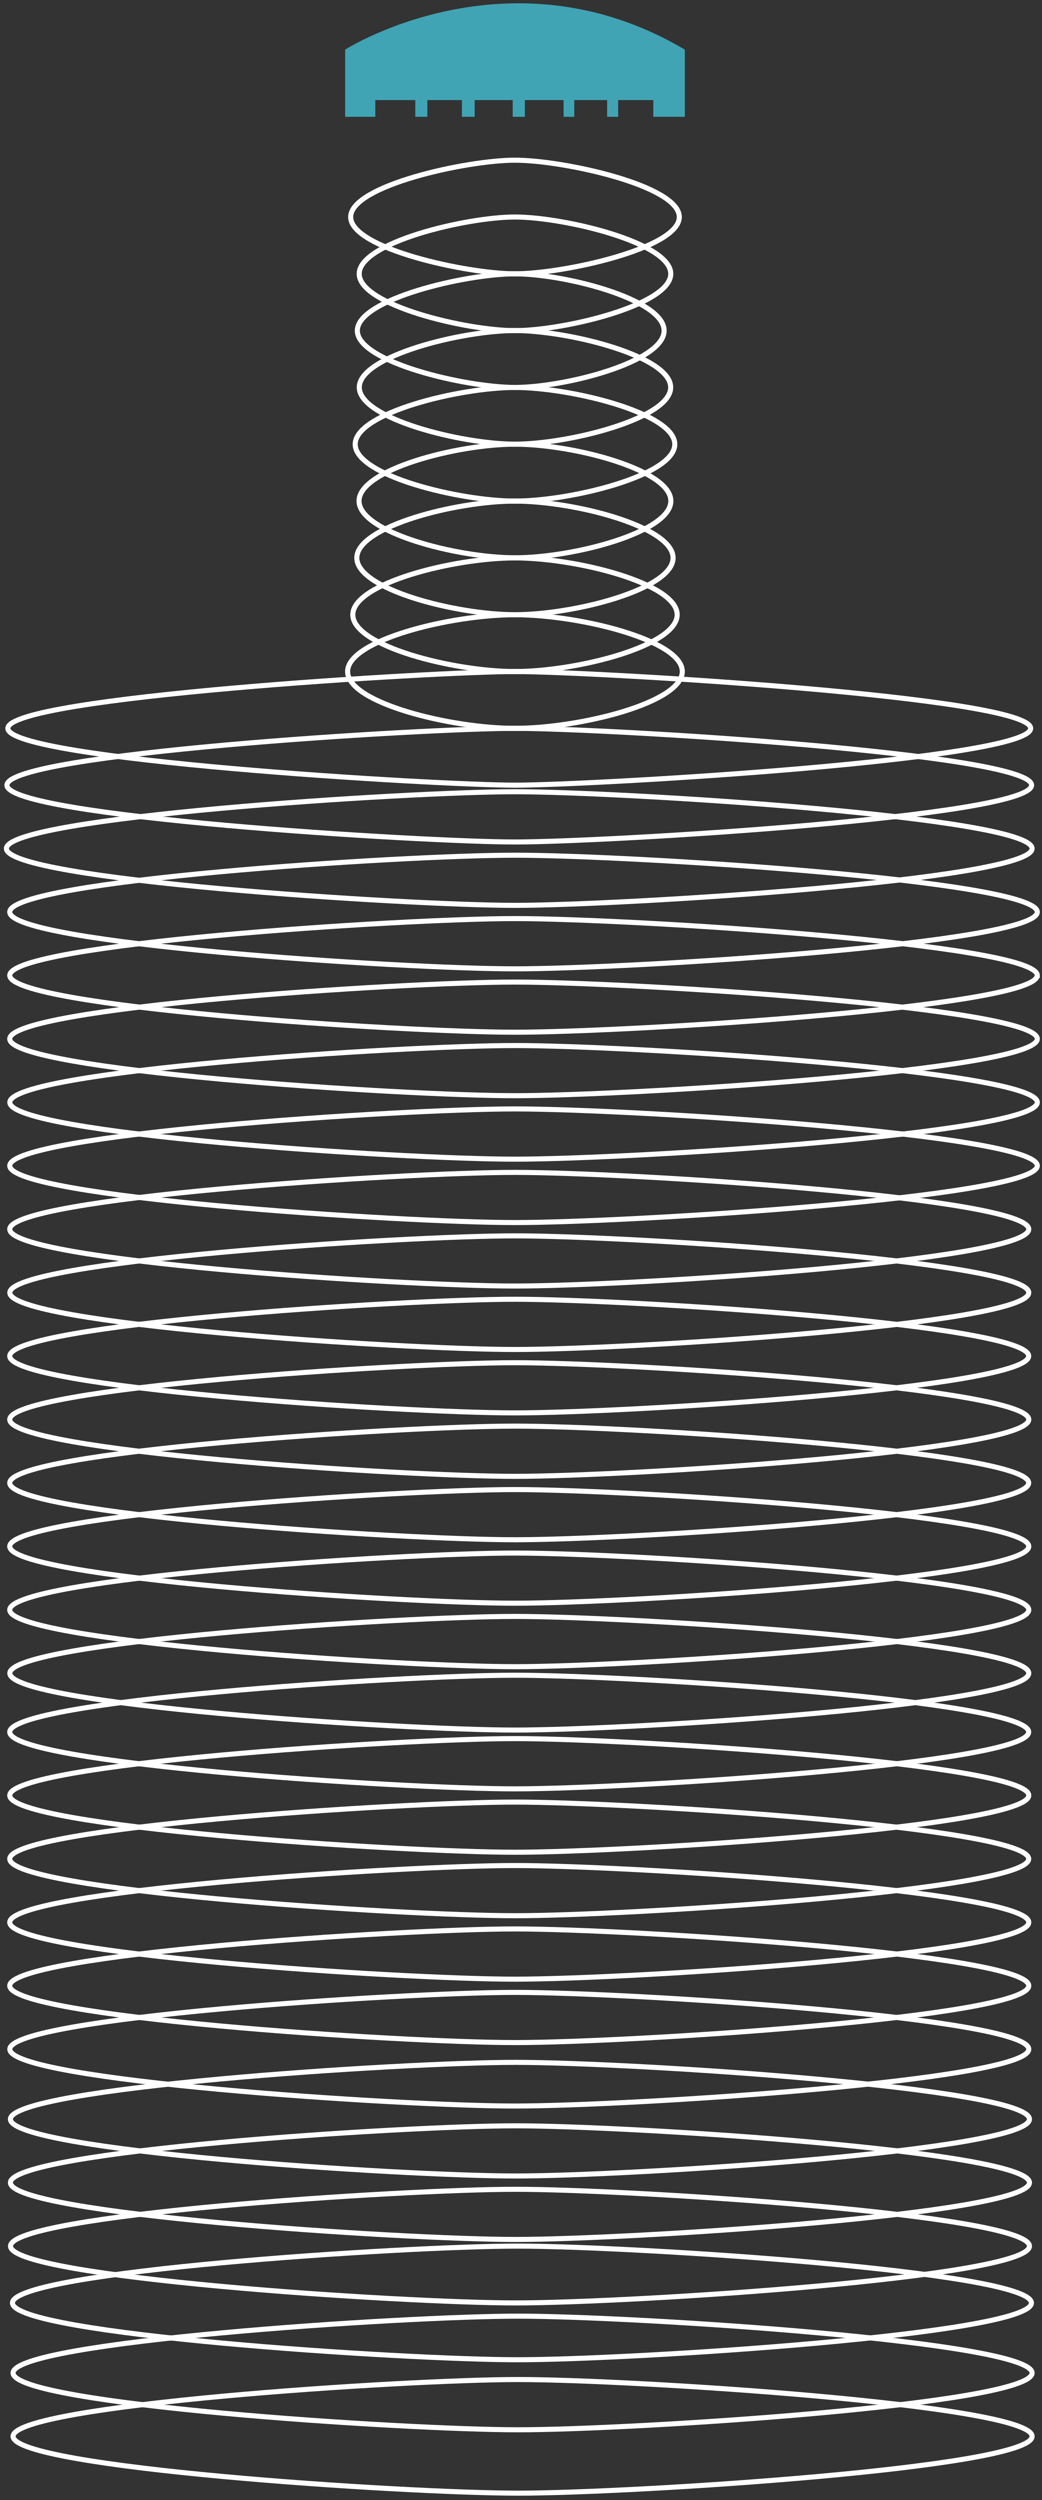 <svg xmlns="http://www.w3.org/2000/svg" width="206" height="494" viewBox="0 0 206 494" fill="none"><rect x="0" y="0" width="206" height="494" fill="#333333" stroke="none"/><path fill-rule="evenodd" clip-rule="evenodd" d="M203.387 330.625C203.387 324.422 124.358 319.398 101.812 319.398C79.266 319.398 1.941 324.422 1.941 330.625C1.941 336.829 79.283 341.852 101.812 341.852C124.341 341.852 203.387 336.829 203.387 330.625Z" stroke="white" stroke-miterlimit="10" stroke-linecap="round"></path><path fill-rule="evenodd" clip-rule="evenodd" d="M203.387 318.102C203.387 311.898 124.357 306.875 101.811 306.875C79.266 306.875 1.924 311.915 1.924 318.102C1.924 324.288 79.266 329.329 101.811 329.329C124.357 329.329 203.387 324.305 203.387 318.102Z" stroke="white" stroke-miterlimit="10" stroke-linecap="round"></path><path fill-rule="evenodd" clip-rule="evenodd" d="M203.387 305.559C203.387 299.355 124.357 294.332 101.811 294.332C79.266 294.332 1.924 299.355 1.924 305.559C1.924 311.762 79.266 316.786 101.811 316.786C124.357 316.786 203.387 311.762 203.387 305.559Z" stroke="white" stroke-miterlimit="10" stroke-linecap="round"></path><path fill-rule="evenodd" clip-rule="evenodd" d="M203.37 293.02C203.37 286.816 124.341 281.793 101.811 281.793C79.282 281.793 1.924 286.816 1.924 293.02C1.924 299.223 79.266 304.247 101.811 304.247C124.358 304.247 203.37 299.223 203.37 293.02Z" stroke="white" stroke-miterlimit="10" stroke-linecap="round"></path><path fill-rule="evenodd" clip-rule="evenodd" d="M203.387 280.492C203.387 274.289 124.357 269.266 101.811 269.266C79.266 269.266 1.924 274.289 1.924 280.492C1.924 286.696 79.266 291.719 101.811 291.719C124.357 291.719 203.387 286.696 203.387 280.492Z" stroke="white" stroke-miterlimit="10" stroke-linecap="round"></path><path fill-rule="evenodd" clip-rule="evenodd" d="M203.37 267.953C203.37 261.75 124.341 256.727 101.795 256.727C79.249 256.727 1.924 261.75 1.924 267.953C1.924 274.157 79.266 279.18 101.795 279.18C124.324 279.18 203.37 274.157 203.37 267.953Z" stroke="white" stroke-miterlimit="10" stroke-linecap="round"></path><path fill-rule="evenodd" clip-rule="evenodd" d="M203.387 404.914C203.387 398.711 124.358 393.688 101.812 393.688C79.266 393.688 1.941 398.711 1.941 404.914C1.941 411.118 79.283 416.141 101.812 416.141C124.341 416.141 203.387 411.118 203.387 404.914Z" stroke="white" stroke-miterlimit="10" stroke-linecap="round"></path><path fill-rule="evenodd" clip-rule="evenodd" d="M203.387 392.375C203.387 386.172 124.357 381.148 101.811 381.148C79.266 381.148 1.924 386.189 1.924 392.375C1.924 398.562 79.266 403.602 101.811 403.602C124.357 403.602 203.387 398.579 203.387 392.375Z" stroke="white" stroke-miterlimit="10" stroke-linecap="round"></path><path fill-rule="evenodd" clip-rule="evenodd" d="M203.387 379.848C203.387 373.644 124.357 368.621 101.811 368.621C79.266 368.621 1.924 373.644 1.924 379.848C1.924 386.051 79.266 391.075 101.811 391.075C124.357 391.075 203.387 386.051 203.387 379.848Z" stroke="white" stroke-miterlimit="10" stroke-linecap="round"></path><path fill-rule="evenodd" clip-rule="evenodd" d="M203.37 367.309C203.37 361.105 124.341 356.082 101.811 356.082C79.282 356.082 1.924 361.105 1.924 367.309C1.924 373.512 79.266 378.536 101.811 378.536C124.358 378.536 203.37 373.512 203.37 367.309Z" stroke="white" stroke-miterlimit="10" stroke-linecap="round"></path><path fill-rule="evenodd" clip-rule="evenodd" d="M203.522 443.821C203.522 437.617 124.493 432.594 101.947 432.594C79.401 432.594 2.076 437.617 2.076 443.821C2.076 450.024 79.418 455.047 101.947 455.047C124.476 455.047 203.522 450.024 203.522 443.821Z" stroke="white" stroke-miterlimit="10" stroke-linecap="round"></path><path fill-rule="evenodd" clip-rule="evenodd" d="M203.521 431.278C203.521 425.074 124.492 420.051 101.946 420.051C79.4 420.051 2.059 425.091 2.059 431.278C2.059 437.464 79.4 442.504 101.946 442.504C124.492 442.504 203.521 437.481 203.521 431.278Z" stroke="white" stroke-miterlimit="10" stroke-linecap="round"></path><path fill-rule="evenodd" clip-rule="evenodd" d="M203.521 418.738C203.521 412.535 124.492 407.512 101.946 407.512C79.4 407.512 2.059 412.535 2.059 418.738C2.059 424.942 79.4 429.965 101.946 429.965C124.492 429.965 203.521 424.942 203.521 418.738Z" stroke="white" stroke-miterlimit="10" stroke-linecap="round"></path><path fill-rule="evenodd" clip-rule="evenodd" d="M203.909 455.047C203.909 448.844 124.88 443.82 102.334 443.82C79.788 443.82 2.463 448.844 2.463 455.047C2.463 461.25 79.805 466.274 102.334 466.274C124.863 466.274 203.909 461.25 203.909 455.047Z" stroke="white" stroke-miterlimit="10" stroke-linecap="round"></path><path fill-rule="evenodd" clip-rule="evenodd" d="M204.045 481.41C204.045 475.207 125.016 470.184 102.47 470.184C79.924 470.184 2.582 475.224 2.582 481.41C2.582 487.597 79.924 492.637 102.47 492.637C125.016 492.637 204.045 487.614 204.045 481.41Z" stroke="white" stroke-miterlimit="10" stroke-linecap="round"></path><path fill-rule="evenodd" clip-rule="evenodd" d="M204.045 468.887C204.045 462.683 125.016 457.66 102.47 457.66C79.924 457.66 2.582 462.683 2.582 468.887C2.582 475.09 79.924 480.114 102.47 480.114C125.016 480.114 204.045 475.09 204.045 468.887Z" stroke="white" stroke-miterlimit="10" stroke-linecap="round"></path><path fill-rule="evenodd" clip-rule="evenodd" d="M203.387 354.766C203.387 348.562 124.357 343.539 101.811 343.539C79.266 343.539 1.924 348.562 1.924 354.766C1.924 360.969 79.266 365.993 101.811 365.993C124.357 365.993 203.387 360.969 203.387 354.766Z" stroke="white" stroke-miterlimit="10" stroke-linecap="round"></path><path fill-rule="evenodd" clip-rule="evenodd" d="M203.37 342.242C203.37 336.039 124.341 331.016 101.795 331.016C79.249 331.016 1.924 336.039 1.924 342.242C1.924 348.446 79.266 353.469 101.795 353.469C124.324 353.469 203.37 348.446 203.37 342.242Z" stroke="white" stroke-miterlimit="10" stroke-linecap="round"></path><path fill-rule="evenodd" clip-rule="evenodd" d="M203.387 255.426C203.387 249.223 124.358 244.199 101.829 244.199C79.3 244.199 1.941 249.223 1.941 255.426C1.941 261.629 79.283 266.653 101.829 266.653C124.375 266.653 203.387 261.629 203.387 255.426Z" stroke="white" stroke-miterlimit="10" stroke-linecap="round"></path><path fill-rule="evenodd" clip-rule="evenodd" d="M203.387 242.887C203.387 236.684 124.357 231.66 101.811 231.66C79.266 231.66 1.924 236.684 1.924 242.887C1.924 249.09 79.266 254.114 101.811 254.114C124.357 254.114 203.387 249.09 203.387 242.887Z" stroke="white" stroke-miterlimit="10" stroke-linecap="round"></path><path fill-rule="evenodd" clip-rule="evenodd" d="M205.074 230.344C205.074 224.141 124.357 219.117 101.811 219.117C79.266 219.117 1.924 224.141 1.924 230.344C1.924 236.547 79.266 241.571 101.811 241.571C124.357 241.571 205.074 236.547 205.074 230.344Z" stroke="white" stroke-miterlimit="10" stroke-linecap="round"></path><path fill-rule="evenodd" clip-rule="evenodd" d="M205.075 217.821C205.075 211.617 124.358 206.594 101.812 206.594C79.266 206.594 1.941 211.617 1.941 217.821C1.941 224.024 79.266 229.047 101.812 229.047C124.358 229.047 205.075 224.024 205.075 217.821Z" stroke="white" stroke-miterlimit="10" stroke-linecap="round"></path><path fill-rule="evenodd" clip-rule="evenodd" d="M205.074 205.278C205.074 199.074 124.357 194.051 101.811 194.051C79.266 194.051 1.924 199.074 1.924 205.278C1.924 211.481 79.266 216.504 101.811 216.504C124.357 216.504 205.074 211.481 205.074 205.278Z" stroke="white" stroke-miterlimit="10" stroke-linecap="round"></path><path fill-rule="evenodd" clip-rule="evenodd" d="M205.074 192.735C205.074 186.531 124.357 181.508 101.828 181.508C79.299 181.508 1.924 186.548 1.924 192.735C1.924 198.921 79.266 203.961 101.811 203.961C124.357 203.961 205.057 198.938 205.057 192.735L205.074 192.735Z" stroke="white" stroke-miterlimit="10" stroke-linecap="round"></path><path fill-rule="evenodd" clip-rule="evenodd" d="M205.074 180.211C205.074 174.008 124.357 168.984 101.811 168.984C79.266 168.984 1.924 174.008 1.924 180.211C1.924 186.415 79.266 191.438 101.811 191.438C124.357 191.438 205.074 186.415 205.074 180.211Z" stroke="white" stroke-miterlimit="10" stroke-linecap="round"></path><path fill-rule="evenodd" clip-rule="evenodd" d="M204.045 167.668C204.045 161.465 122.856 156.441 101.811 156.441C80.767 156.441 1.266 161.465 1.266 167.668C1.266 173.872 80.767 178.895 101.811 178.895C122.856 178.895 204.045 173.872 204.045 167.668Z" stroke="white" stroke-miterlimit="10" stroke-linecap="round"></path><path fill-rule="evenodd" clip-rule="evenodd" d="M203.944 155.145C203.944 148.941 120.004 143.918 101.812 143.918C83.62 143.918 1.367 148.925 1.367 155.145C1.367 161.365 83.62 166.371 101.812 166.371C120.004 166.371 203.944 161.348 203.944 155.145Z" stroke="white" stroke-miterlimit="10" stroke-linecap="round"></path><path fill-rule="evenodd" clip-rule="evenodd" d="M203.758 143.918C203.758 137.715 117.101 132.691 101.812 132.691C86.522 132.691 1.553 137.715 1.553 143.918C1.553 150.122 86.505 155.145 101.812 155.145C117.118 155.145 203.758 150.122 203.758 143.918Z" stroke="white" stroke-miterlimit="10" stroke-linecap="round"></path><path fill-rule="evenodd" clip-rule="evenodd" d="M134.889 132.692C134.889 126.488 114.486 121.465 101.795 121.465C89.105 121.465 68.719 126.488 68.719 132.692C68.719 138.895 89.121 143.918 101.795 143.918C114.469 143.918 134.889 138.895 134.889 132.692Z" stroke="white" stroke-miterlimit="10" stroke-linecap="round"></path><path fill-rule="evenodd" clip-rule="evenodd" d="M133.876 121.465C133.876 115.262 113.929 110.238 101.812 110.238C89.695 110.238 69.748 115.262 69.748 121.465C69.748 127.668 89.695 132.692 101.812 132.692C113.929 132.692 133.876 127.668 133.876 121.465Z" stroke="white" stroke-miterlimit="10" stroke-linecap="round"></path><path fill-rule="evenodd" clip-rule="evenodd" d="M133.066 110.238C133.066 104.035 113.473 99.012 101.812 99.012C90.151 99.012 70.541 104.035 70.541 110.238C70.541 116.442 90.134 121.465 101.812 121.465C113.49 121.465 133.066 116.442 133.066 110.238Z" stroke="white" stroke-miterlimit="10" stroke-linecap="round"></path><path fill-rule="evenodd" clip-rule="evenodd" d="M132.626 98.992C132.626 92.789 113.235 87.766 101.811 87.766C90.386 87.766 70.978 92.789 70.978 98.992C70.978 105.196 90.369 110.219 101.811 110.219C113.252 110.219 132.626 105.196 132.626 98.992Z" stroke="white" stroke-miterlimit="10" stroke-linecap="round"></path><path fill-rule="evenodd" clip-rule="evenodd" d="M133.404 87.785C133.404 81.582 112.731 76.559 101.812 76.559C90.894 76.559 70.221 81.582 70.221 87.785C70.221 93.989 90.877 99.012 101.812 99.012C112.748 99.012 133.404 93.989 133.404 87.785Z" stroke="white" stroke-miterlimit="10" stroke-linecap="round"></path><path fill-rule="evenodd" clip-rule="evenodd" d="M132.592 76.539C132.592 70.336 112.274 65.312 101.811 65.312C91.348 65.312 71.029 70.336 71.029 76.539C71.029 82.743 91.331 87.766 101.811 87.766C112.291 87.766 132.592 82.743 132.592 76.539Z" stroke="white" stroke-miterlimit="10" stroke-linecap="round"></path><path fill-rule="evenodd" clip-rule="evenodd" d="M131.294 65.332C131.294 59.129 111.566 54.105 101.812 54.105C92.058 54.105 70.643 59.129 70.643 65.332C70.643 71.536 92.041 76.559 101.812 76.559C111.583 76.559 131.294 71.536 131.294 65.332Z" stroke="white" stroke-miterlimit="10" stroke-linecap="round"></path><path fill-rule="evenodd" clip-rule="evenodd" d="M132.61 54.106C132.61 47.902 111.364 42.879 101.812 42.879C92.26 42.879 71.014 47.902 71.014 54.106C71.014 60.309 92.243 65.332 101.812 65.332C111.38 65.332 132.61 60.309 132.61 54.106Z" stroke="white" stroke-miterlimit="10" stroke-linecap="round"></path><path fill-rule="evenodd" clip-rule="evenodd" d="M134.298 42.879C134.298 36.676 111.364 31.652 101.812 31.652C92.26 31.652 69.326 36.676 69.326 42.879C69.326 49.083 92.243 54.106 101.812 54.106C111.381 54.106 134.298 49.083 134.298 42.879Z" stroke="white" stroke-miterlimit="10" stroke-linecap="round"></path><path d="M134.887 10.09L134.887 22.581L129.656 22.581L129.656 19.277L121.707 19.277L121.707 22.581L120.526 22.581L120.526 19.277L113.033 19.277L113.033 22.581L111.919 22.581L111.919 19.277L103.262 19.277L103.262 22.581L101.861 22.581L101.861 19.277L93.339 19.277L93.339 22.581L91.82 22.581L91.82 19.277L83.99 19.277L83.99 22.581L82.606 22.581L82.606 19.277L73.696 19.277L73.696 22.581L68.734 22.581L68.734 10.09C68.734 10.09 100.646 -10.02 134.887 10.09Z" fill="#40A4B4" stroke="#40A4B4" stroke-miterlimit="10" stroke-linecap="round"></path></svg>
